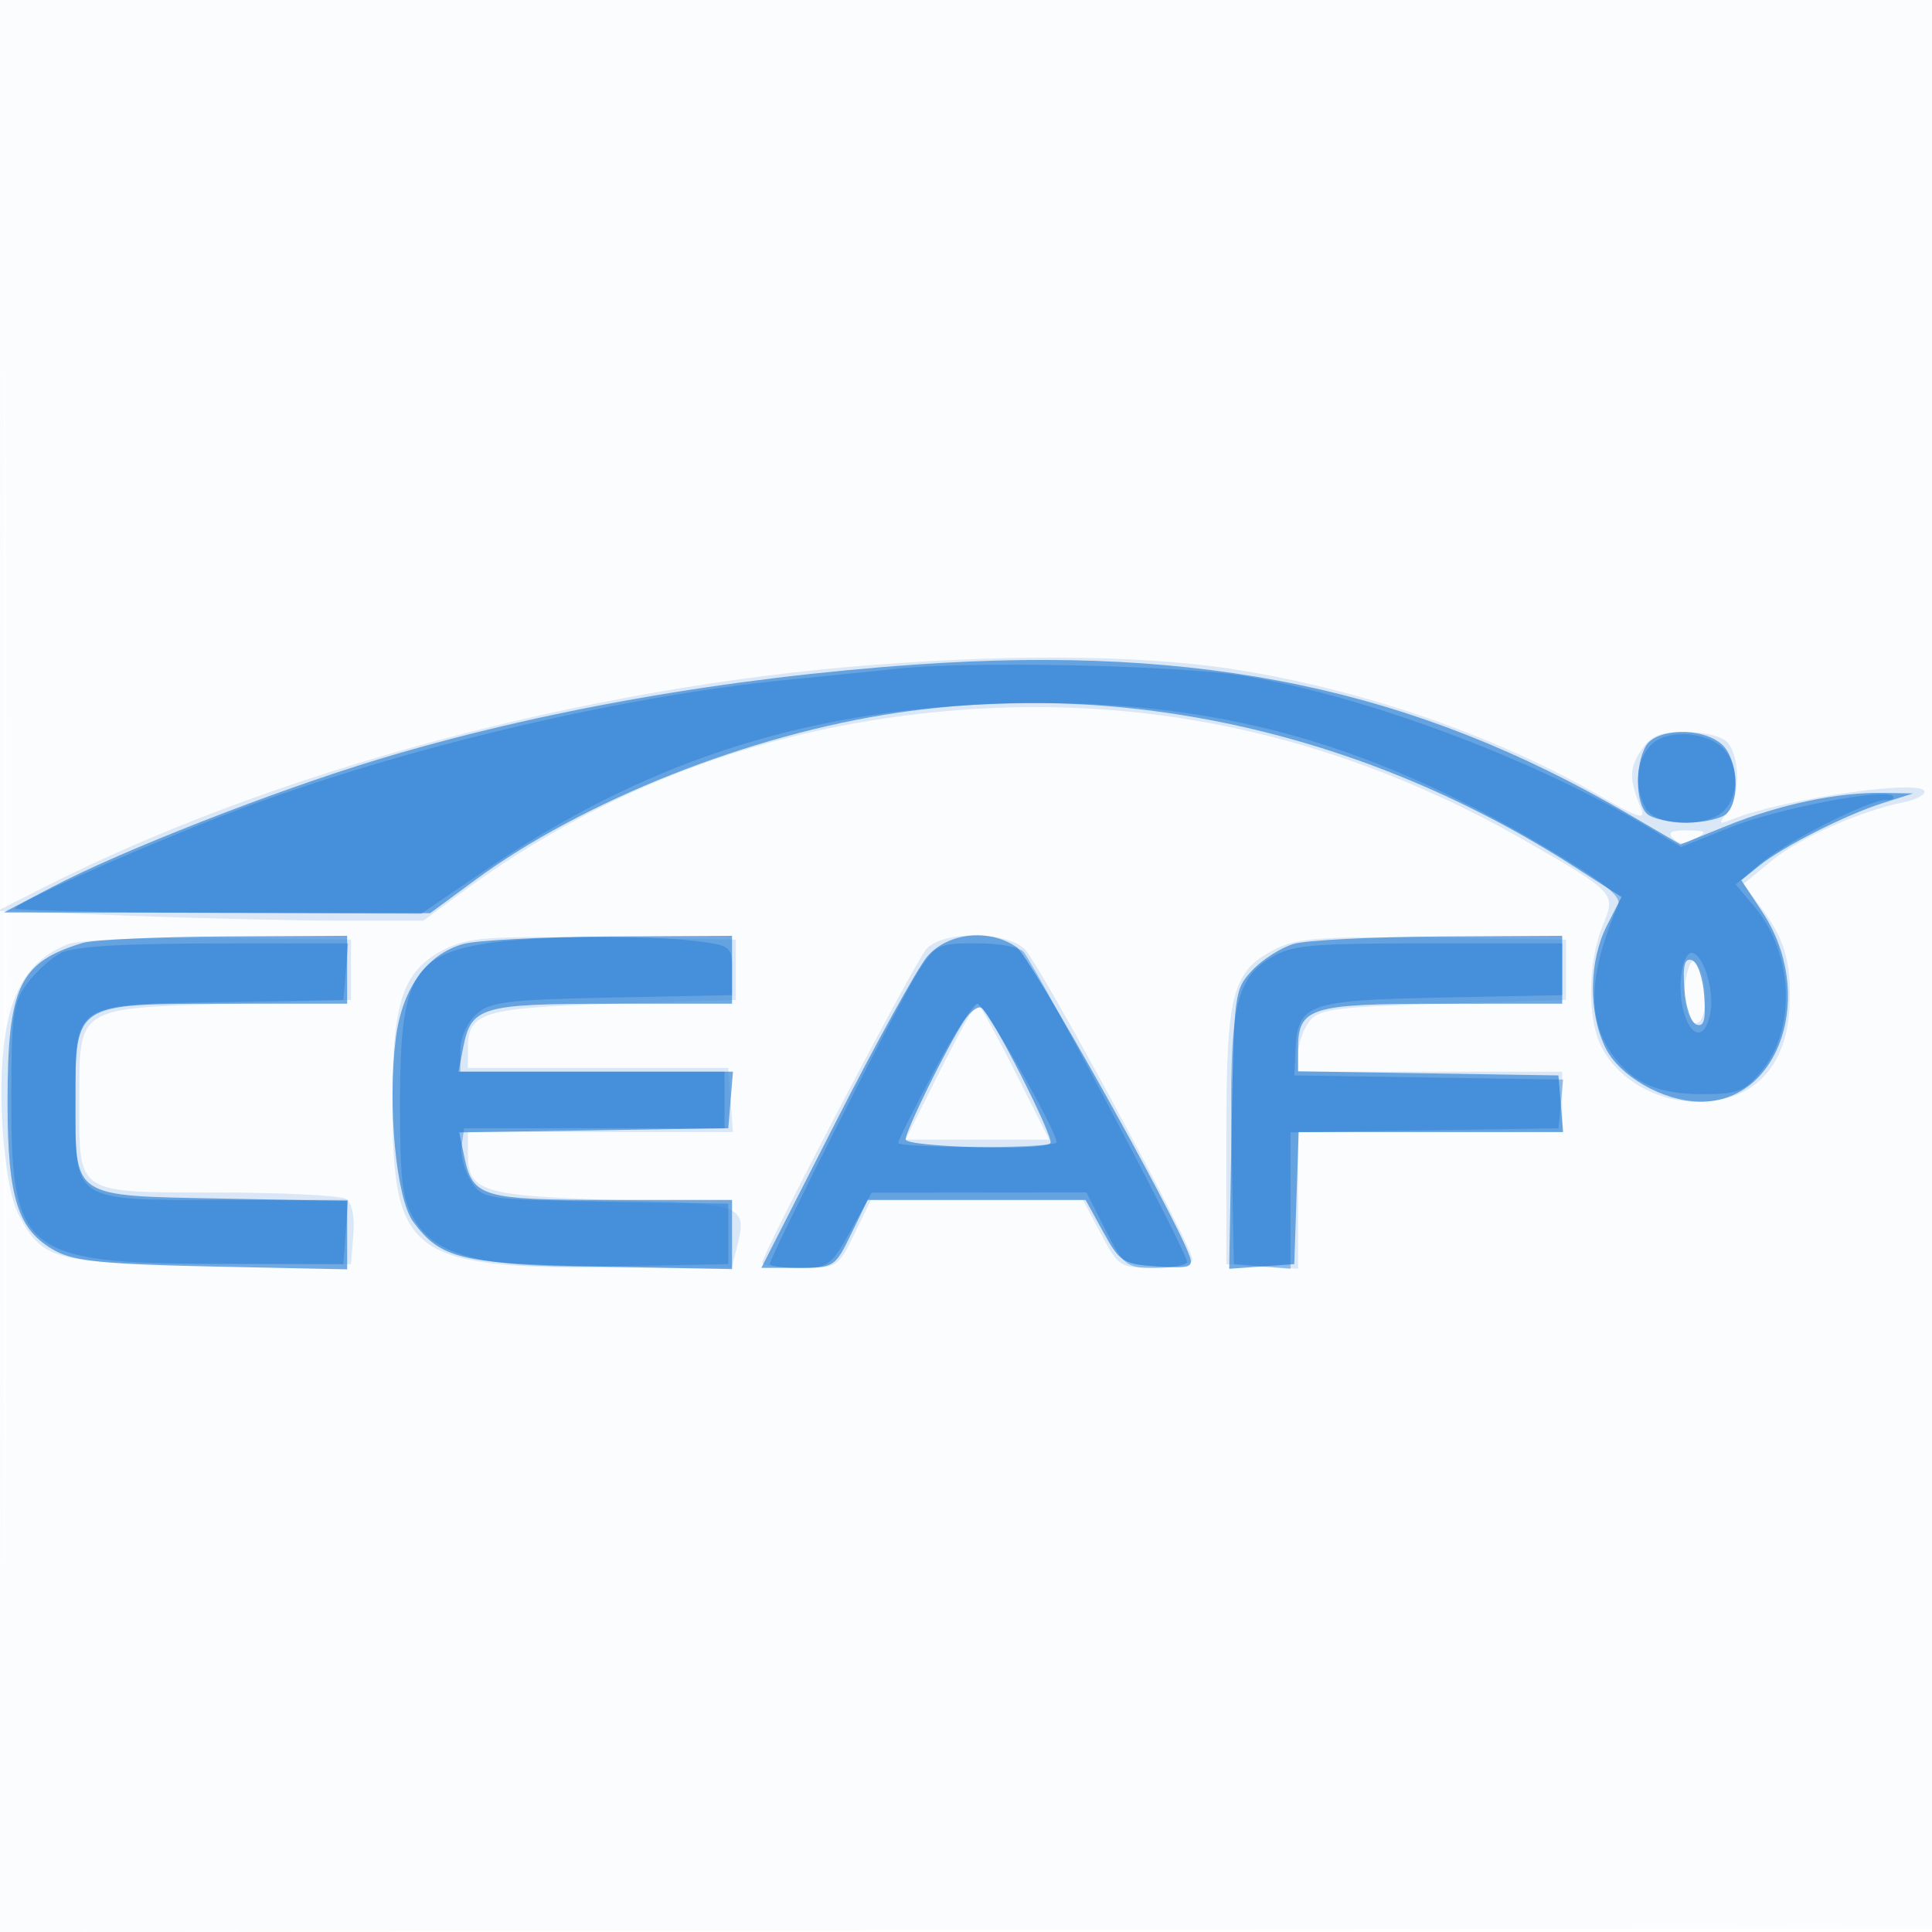 <svg xmlns="http://www.w3.org/2000/svg" width="256" height="256"><path fill-opacity=".016" d="M0 128.004v128.004l128.25-.254 128.25-.254.254-127.75L257.008 0H0v128.004m.485.496c0 70.4.119 99.053.265 63.672.146-35.38.146-92.98 0-128C.604 29.153.485 58.1.485 128.5" fill="#1976D2" fill-rule="evenodd"/><path fill-opacity=".151" d="M116 88.081c-38.303 2.907-79.662 13.997-110.393 29.601l-5.892 2.992 17.392.66c9.566.363 22.25.661 28.186.663l10.792.003 5.208-3.825c19.21-14.11 41.046-22.139 65.464-24.072 26.501-2.098 51.869 3.773 75.743 17.53 11.549 6.656 11.649 6.767 9.857 11.055-1.925 4.608-2.054 12.087-.272 15.794 2.143 4.458 7.37 7.518 12.84 7.518 7.617 0 12.065-4.851 12.235-13.346.109-5.436-.777-8.332-3.773-12.334l-2.381-3.179 3.747-3.091c3.629-2.993 11.78-6.607 17.471-7.745 1.527-.305 2.776-.932 2.776-1.392 0-1.772-18.608.899-25.5 3.66-1.794.719-1.856.624-.599-.92 1.676-2.06 1.699-7.225.041-9.222-.697-.84-2.984-1.431-5.541-1.431-3.543 0-4.661.467-5.994 2.502-1.565 2.388-1.547 3.778.102 7.788.567 1.378-.616 1.004-5.137-1.626-13.514-7.863-30.314-13.81-47.221-16.714-12.095-2.078-29.224-2.381-49.151-.869m105.704 23.023c.791.791 1.626.799 2.95.03 1.618-.941 1.482-1.077-1.104-1.104-2.151-.022-2.651.269-1.846 1.074M9.001 125.112c-4.52 1.823-6.874 4.959-8.085 10.772-1.452 6.973-.589 20.914 1.552 25.055 3.152 6.094 4.967 6.561 25.485 6.561H46.5l.319-3.898c.2-2.443-.173-4.211-1-4.735-.725-.46-8.351-.843-16.947-.852-18.964-.018-18.372.373-18.372-12.13 0-12.52-.395-12.263 19.783-12.885l16.217-.5v-8l-17.5-.198c-9.952-.113-18.578.236-19.999.81m49.999.627c-5.584 2.81-6.997 6.867-6.998 20.11-.003 20.331 2.248 22.095 28.229 22.129l16.731.022.608-2.421c1.499-5.974 1.352-6.034-16.179-6.579C63.817 158.454 62 157.88 62 152.878V150H97.115l-.308-4.25-.307-4.25H61.999v-2.628c.002-4.731 1.983-5.331 19.4-5.872l16.101-.5v-8l-17.5-.261c-15.059-.224-17.988-.015-21 1.5m63.751.011c-1.57 1.763-21.751 40.345-21.751 41.584 0 .366 2.256.666 5.013.666 4.951 0 5.04-.056 7.199-4.5l2.187-4.5h28.104l2.388 4.5c2.328 4.389 2.507 4.5 7.248 4.5 2.946 0 4.861-.445 4.861-1.13 0-1.732-20.167-39.037-22.205-41.075-2.453-2.453-10.873-2.482-13.044-.045m46.447-.089c-5.949 2.953-6.698 5.732-6.698 24.839v17l4.75.305 4.75.305V150h35v-8h-35v-2.309c0-1.27.638-3.182 1.417-4.25 1.274-1.745 3.065-1.991 17.75-2.441l16.333-.5v-8l-17.5-.239c-14.547-.199-18.057.037-20.802 1.4m54.28 3.569c-.77 3.07.25 7.056 1.594 6.226 1.188-.735 1.176-5.516-.019-7.404-.72-1.139-1.056-.888-1.575 1.178M124.5 142l-4.52 9h19.04l-4.52-9c-2.486-4.95-4.736-9-5-9-.264 0-2.514 4.05-5 9" fill="#1976D2" fill-rule="evenodd"/><path fill-opacity=".606" d="M121.575 88.043c-25.277 1.748-50.051 6.114-71.536 12.607-13.633 4.12-33.91 12.055-43.039 16.844l-6.5 3.409 28.247.048 28.247.049 5.911-4.351C77.327 106.032 99.359 97.306 119 94.432c30.415-4.451 62.215 2.802 89.678 20.455l6.179 3.971-1.929 3.783c-2.373 4.654-2.479 11.395-.254 16.085 1.825 3.846 7.687 7.213 12.626 7.252 10.62.083 15.342-14.365 8.215-25.135l-2.784-4.207 2.375-1.923c3.128-2.533 11.386-6.718 16.394-8.309l4-1.27-4.114-.067c-5.907-.096-13.591 1.533-20.613 4.369l-6.098 2.463-6.937-4.052c-28.31-16.534-56.308-22.422-94.163-19.804m96.46 10.891c-1.398 2.612-1.309 7.392.165 8.866.66.66 3.045 1.2 5.3 1.2s4.64-.54 5.3-1.2c1.822-1.822 1.447-7.266-.629-9.145-2.6-2.353-8.819-2.181-10.136.279M10.942 124.948C2.541 127.497 1 130.771 1 146.067c0 12.756 1.375 16.998 6.385 19.703 2.495 1.347 6.648 1.756 20.865 2.053l17.75.371V159.135l-16.583-.318C9.372 158.434 10 158.854 10 145.809 10 132.894 9.834 133 30 133h16v-9l-16.25.086c-8.937.047-17.401.435-18.808.862m50.391.149c-4.85 1.404-8.069 5.942-8.893 12.536-1.116 8.929.056 21.211 2.316 24.265 3.639 4.921 6.398 5.576 24.994 5.935l17.25.332V159H81.191c-17.364 0-18.559-.348-19.672-5.727l-.668-3.226 17.825-.274L96.5 149.5l.31-3.75.311-3.75H60.75l.638-3.25c1.054-5.363 2.385-5.75 19.803-5.75H97v-9l-16.25.09c-8.937.05-17.675.503-19.417 1.007m61.505 1.684c-1.287 1.529-6.754 11.429-12.148 22L100.882 168h4.86c4.769 0 4.9-.084 7.046-4.5l2.186-4.5h28.876l2.339 4.25c2.199 3.996 2.629 4.269 7.205 4.56 4.343.277 4.793.116 4.184-1.5-2.238-5.938-21.069-39.541-22.863-40.797-3.625-2.539-9.172-1.947-11.877 1.268m48.607-1.713c-1.68.489-4.155 2.058-5.5 3.488-2.384 2.535-2.453 3.059-2.757 21.082l-.313 18.483 4.313-.31 4.312-.311.289-8.75.289-8.75h35.043l-.311-3.75-.31-3.75-17.25-.274-17.25-.273v-2.905c0-5.572 1.502-6.048 19.071-6.048H207v-9l-16.25.09c-8.937.05-17.625.49-19.305.978m51.742 6c.176 2.406.887 4.465 1.626 4.708.976.322 1.232-.663 1-3.844-.176-2.406-.887-4.465-1.626-4.708-.976-.322-1.232.663-1 3.844m-95.438 4.192c-2.286 3.489-7.749 14.565-7.749 15.711 0 1.043 18.168 1.528 19.183.513.591-.591-7.811-17.136-9.109-17.938-.47-.291-1.516.48-2.325 1.714" fill="#1976D2" fill-rule="evenodd"/><path fill-opacity=".404" d="M118.5 88.644c-1.65.19-7.95.828-14 1.418-23.261 2.269-53.748 9.657-76 18.418C16.309 113.279 2 119.709 2 120.388c0 .241 12.108.494 26.906.563l26.906.125 8.171-5.565c21.062-14.341 41.765-21.193 67.101-22.206 27.955-1.119 48.999 4.299 73.699 18.973 7.81 4.641 10.122 6.484 9.615 7.666-3.963 9.242-4.15 15.219-.625 19.969 2.727 3.675 5.962 5.055 11.888 5.072 4.503.013 5.48-.363 7.656-2.95 4.749-5.644 4.357-15.703-.852-21.894l-2.482-2.949 3.259-2.751c3.494-2.949 14.34-8.439 16.675-8.44.779-.001 1.183-.234.899-.519-1.086-1.085-15.319 1.656-21.557 4.151l-6.522 2.61-3.619-2.194c-15.106-9.158-37.523-17.639-54.044-20.447-8.618-1.465-37.067-2.05-46.574-.958m100.204 10.131c-1.93 2.132-2.197 5.436-.669 8.291 1.306 2.439 8.081 2.675 10.394.363 1.908-1.909 2.031-5.418.274-7.82-1.947-2.664-7.895-3.16-9.999-.834M65 124.929c-10.33 1.521-12.001 4.484-11.996 21.271.003 10.447.298 12.784 1.961 15.511 3.035 4.977 9.442 6.409 27.138 6.067L96.5 167.5v-8l-16.243-.275c-15.936-.269-16.273-.32-17.827-2.692-.871-1.33-1.437-3.456-1.257-4.725l.327-2.308H96.001v-3.75L96 142H61v-2.845c0-1.62.905-3.665 2.102-4.75 1.846-1.673 4.04-1.944 18-2.224L97 131.862v-3.292c0-3.224-.108-3.304-5.25-3.922-6.403-.769-20.629-.619-26.75.281m-56.904 1.336c-1.322.679-3.347 2.505-4.5 4.058-1.87 2.52-2.096 4.193-2.096 15.544 0 20.182 1.726 21.537 27.5 21.596l16.5.037.307-4.25.308-4.25H29.712C9.363 159 10 159.426 10 145.826c0-13.072-.555-12.701 19.55-13.05l15.95-.276.31-3.75.311-3.75-17.811.015c-12.144.01-18.575.407-20.214 1.25m113.492 2.596C119.133 132.749 102 166.537 102 167.489c0 .281 1.8.511 4 .511 3.765 0 4.163-.294 6.75-4.986l2.75-4.985 14.233-.015 14.233-.014 2.534 5c2.392 4.72 2.753 5 6.458 5 2.158 0 4.114-.338 4.346-.75.34-.602-18.579-36.532-21.613-41.046-.465-.691-3.12-1.204-6.237-1.204-5.214 0-5.526.153-7.866 3.861m46.716-1.905c-4.627 2.821-5.464 6.924-5.108 25.044l.304 15.5 3.75.31 3.75.311V150.046l17.75-.273 17.75-.273.312-3.227.311-3.226-17.811-.274-17.812-.273.161-3.375c.293-6.13 1.571-6.588 19.372-6.944l15.967-.319V125l-17.75.004c-15.829.003-18.096.214-20.946 1.952m54.524 1.764c-.884 6.023 2.399 11.207 3.733 5.894.713-2.841-.627-7.803-2.254-8.345-.587-.196-1.253.907-1.479 2.451m-99.078 13.244c-2.612 4.911-4.75 9.178-4.75 9.482 0 .305 4.725.554 10.5.554s10.5-.286 10.5-.635c0-1.592-9.586-18.363-10.487-18.347-.557.01-3.151 4.036-5.763 8.946" fill="#1976D2" fill-rule="evenodd"/></svg>